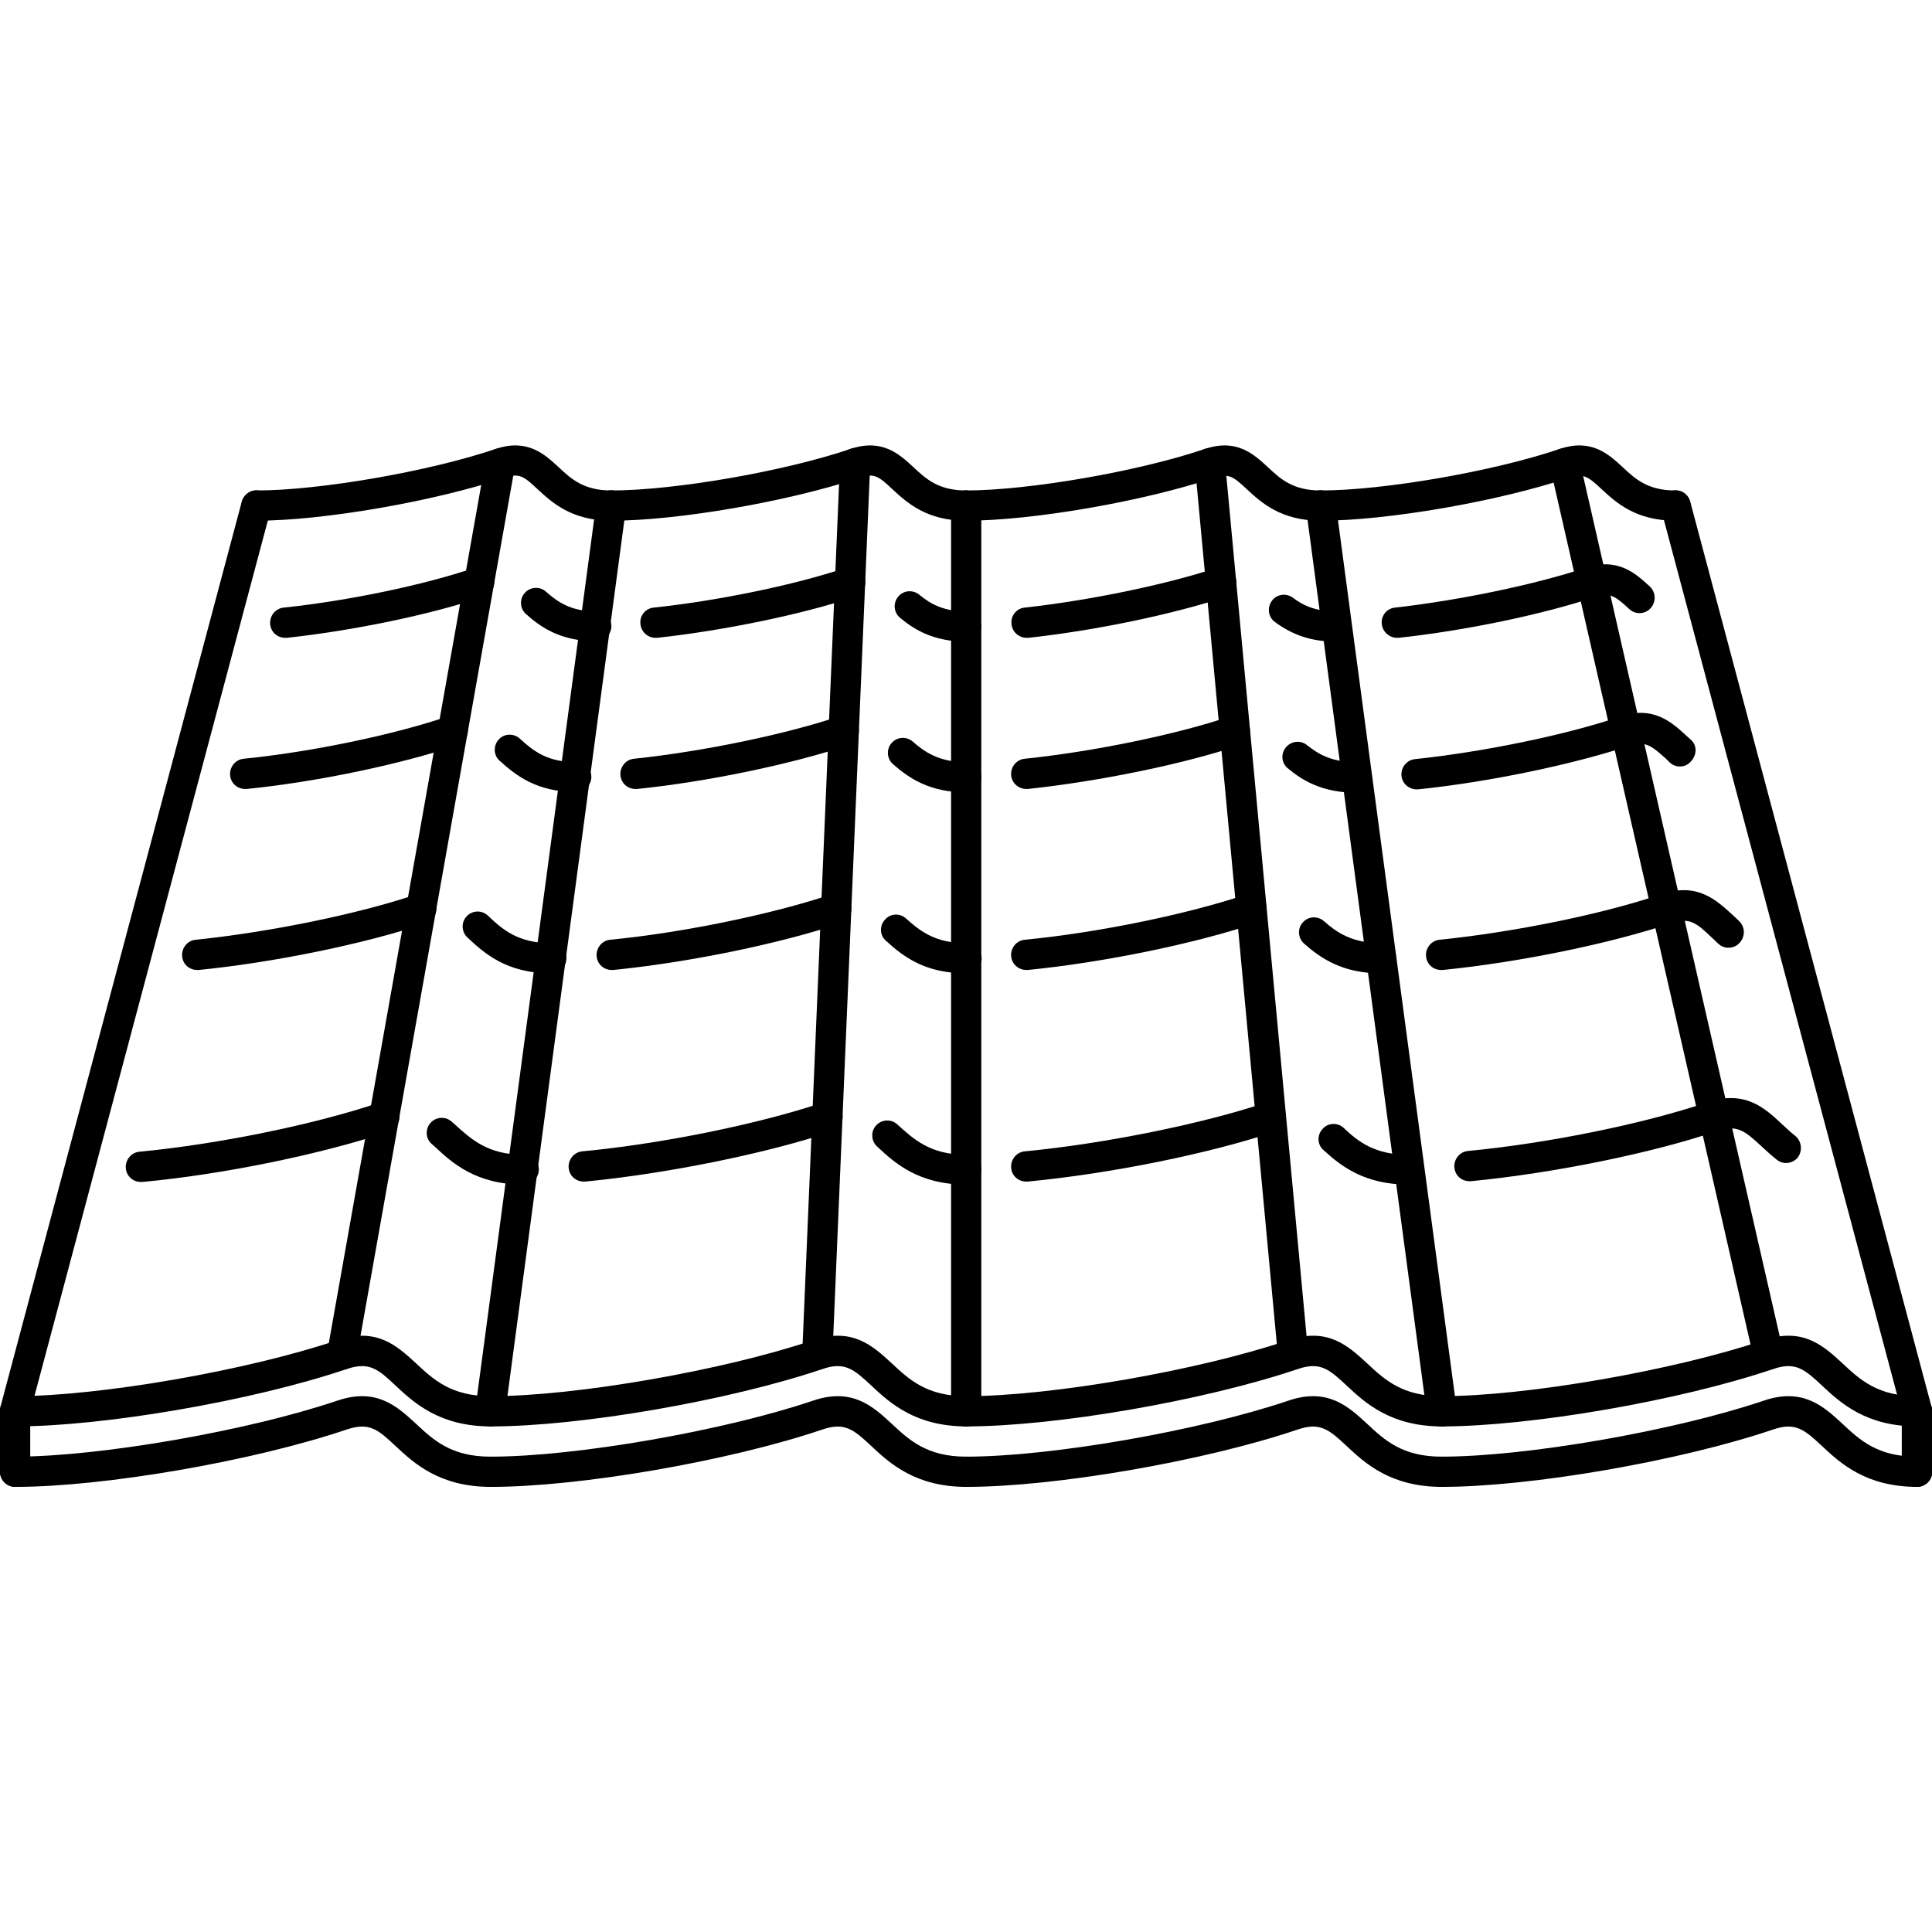 <?xml version="1.0" encoding="utf-8"?>
<!-- Generator: Adobe Illustrator 26.2.1, SVG Export Plug-In . SVG Version: 6.00 Build 0)  -->
<svg version="1.1" id="Capa_1" xmlns="http://www.w3.org/2000/svg" xmlns:xlink="http://www.w3.org/1999/xlink" x="0px" y="0px"
	 viewBox="0 0 511.3 511.3" style="enable-background:new 0 0 511.3 511.3;" xml:space="preserve">
<g>
	<g>
		<path d="M138.6,305.6c-9.5,0-13.9-4.1-18.2-8l-0.8-0.7c-1.6-1.5-4.1-1.4-5.6,0.2c-1.5,1.6-1.4,4.2,0.2,5.6l0.8,0.7
			c4.6,4.3,10.9,10.1,23.6,10.1c2.2,0,4-1.8,4-4S140.8,305.6,138.6,305.6z"/>
	</g>
</g>
<g>
	<g>
		<path d="M105.5,294.3c-0.7-2.1-3-3.2-5.1-2.5c-17.1,5.8-42.6,11-63.5,13c-2.2,0.2-3.8,2.2-3.6,4.4c0.2,2.1,1.9,3.6,4,3.6
			c0.1,0,0.2,0,0.4,0c21.5-2,47.7-7.4,65.4-13.4C105.1,298.6,106.2,296.4,105.5,294.3z"/>
	</g>
</g>
<g>
	<g>
		<path d="M255.7,305.6c-9.5,0-13.9-4.1-18.2-8c-1.6-1.5-4.1-1.4-5.6,0.2c-1.5,1.6-1.4,4.1,0.2,5.6c4.6,4.3,10.9,10.1,23.6,10.1
			c2.2,0,4-1.8,4-4S257.9,305.6,255.7,305.6z"/>
	</g>
</g>
<g>
	<g>
		<path d="M222.8,294.3c-0.7-2.1-3-3.2-5.1-2.5c-17,5.7-42.5,10.9-63.6,12.9c-2.2,0.2-3.8,2.2-3.6,4.4c0.2,2.1,1.9,3.6,4,3.6
			c0.1,0,0.3,0,0.4,0c21.6-2.1,47.9-7.4,65.4-13.3C222.3,298.6,223.5,296.4,222.8,294.3z"/>
	</g>
</g>
<g>
	<g>
		<path d="M372.7,305.6c-8.7,0-13.1-3.3-17.1-7.1c-1.6-1.5-4.2-1.4-5.6,0.3c-1.5,1.6-1.4,4.2,0.3,5.6c4.8,4.4,11,9.1,22.5,9.1
			c2.2,0,4-1.8,4-4S374.9,305.6,372.7,305.6z"/>
	</g>
</g>
<g>
	<g>
		<path d="M340.1,294.3c-0.7-2.1-3-3.2-5.1-2.5c-16.6,5.6-42.8,10.9-63.8,12.9c-2.2,0.2-3.8,2.2-3.6,4.4c0.2,2.1,1.9,3.6,4,3.6
			c0.1,0,0.2,0,0.4,0c21.9-2.1,48.2-7.4,65.6-13.3C339.7,298.6,340.8,296.4,340.1,294.3z"/>
	</g>
</g>
<g>
	<g>
		<path d="M475.1,300.6c-1.3-1-2.4-2.1-3.5-3.1c-4.6-4.3-9.8-9.1-19.7-5.8c-16.8,5.7-42.3,10.9-63.4,12.9c-2.2,0.2-3.8,2.2-3.6,4.4
			c0.2,2.1,1.9,3.6,4,3.6c0.1,0,0.3,0,0.4,0c21.7-2.1,47.9-7.4,65.2-13.3c5.2-1.7,7.2-0.1,11.7,4.1c1.2,1.1,2.5,2.3,4,3.5
			c1.7,1.4,4.2,1.1,5.6-0.6C477.1,304.5,476.8,302,475.1,300.6z"/>
	</g>
</g>
<g>
	<g>
		<path d="M145.8,249.6c-8.8,0-12.9-3.7-16.7-7.3c-1.6-1.5-4.1-1.4-5.6,0.2c-1.5,1.6-1.4,4.1,0.2,5.6c4.3,4,10.2,9.5,22.2,9.5
			c2.2,0,4-1.8,4-4S148,249.6,145.8,249.6z"/>
	</g>
</g>
<g>
	<g>
		<path d="M115.3,239.2c-0.7-2.1-3-3.2-5.1-2.5c-15.4,5.2-38.9,10-58.4,12c-2.2,0.2-3.8,2.2-3.6,4.4c0.2,2.1,1.9,3.6,4,3.6
			c0.1,0,0.3,0,0.4,0c20.1-2,44.3-7,60.2-12.4C114.8,243.6,116,241.3,115.3,239.2z"/>
	</g>
</g>
<g>
	<g>
		<path d="M255.7,249.6c-8.1,0-12.1-3.1-15.9-6.5c-1.6-1.5-4.2-1.4-5.6,0.3c-1.5,1.6-1.4,4.2,0.3,5.6c4.6,4.2,10.3,8.6,21.3,8.6
			c2.2,0,4-1.8,4-4C259.7,251.4,257.9,249.6,255.7,249.6z"/>
	</g>
</g>
<g>
	<g>
		<path d="M225.1,239.2c-0.7-2.1-3-3.2-5.1-2.5c-15.5,5.2-39,10.1-58.5,12c-2.2,0.2-3.8,2.2-3.6,4.4c0.2,2.1,1.9,3.6,4,3.6
			c0.1,0,0.3,0,0.4,0c20.1-2,44.3-7,60.3-12.4C224.7,243.6,225.8,241.3,225.1,239.2z"/>
	</g>
</g>
<g>
	<g>
		<path d="M365.5,249.6c-7.9,0-11.9-3-15.1-5.8c-1.7-1.5-4.2-1.3-5.6,0.3c-1.5,1.6-1.3,4.2,0.3,5.6c4.4,3.9,10.2,7.9,20.4,7.9
			c2.2,0,4-1.8,4-4S367.7,249.6,365.5,249.6z"/>
	</g>
</g>
<g>
	<g>
		<path d="M335,239.2c-0.7-2.1-3-3.2-5.1-2.5c-15.5,5.2-39,10.1-58.7,12c-2.2,0.2-3.8,2.2-3.6,4.4c0.2,2.1,2,3.6,4,3.6
			c0.1,0,0.3,0,0.4,0c20.2-2,44.4-7,60.4-12.4C334.6,243.6,335.7,241.3,335,239.2z"/>
	</g>
</g>
<g>
	<g>
		<path d="M460.2,243.7l-1.7-1.6c-4.4-4-9.3-8.6-18.7-5.5c-15.5,5.3-39.1,10.1-58.8,12.1c-2.2,0.2-3.8,2.2-3.6,4.4
			c0.2,2.1,1.9,3.6,4,3.6c0.1,0,0.3,0,0.4,0c20.2-2,44.5-7,60.5-12.4c4.9-1.6,6.7,0,10.7,3.8l1.8,1.7c1.6,1.5,4.2,1.3,5.6-0.3
			C462,247.7,461.8,245.2,460.2,243.7z"/>
	</g>
</g>
<g>
	<g>
		<path d="M152.5,201.7c-7.5,0-11.2-2.8-14.9-6.2c-1.6-1.5-4.2-1.4-5.6,0.2c-1.5,1.6-1.4,4.2,0.2,5.6c4.4,4,9.9,8.3,20.3,8.3
			c2.2,0,4-1.8,4-4S154.7,201.7,152.5,201.7z"/>
	</g>
</g>
<g>
	<g>
		<path d="M123.6,192.1c-0.7-2.1-3-3.2-5.1-2.5c-14.4,4.9-36.1,9.4-54,11.2c-2.2,0.2-3.8,2.2-3.6,4.4c0.2,2.1,1.9,3.6,4,3.6
			c0.1,0,0.3,0,0.4,0c18.7-1.9,40.6-6.5,55.8-11.6C123.2,196.5,124.3,194.2,123.6,192.1z"/>
	</g>
</g>
<g>
	<g>
		<path d="M255.7,201.7c-7.3,0-11.1-2.8-14.1-5.4c-1.7-1.5-4.2-1.3-5.6,0.3c-1.5,1.6-1.3,4.2,0.3,5.6c4.2,3.7,9.7,7.5,19.4,7.5
			c2.2,0,4-1.8,4-4S257.9,201.7,255.7,201.7z"/>
	</g>
</g>
<g>
	<g>
		<path d="M227.1,192.1c-0.7-2.1-3-3.2-5.1-2.5c-14.3,4.8-36.1,9.3-54.2,11.2c-2.2,0.2-3.8,2.2-3.6,4.4c0.2,2.1,1.9,3.6,4,3.6
			c0.1,0,0.3,0,0.4,0c18.6-1.9,41.1-6.6,55.9-11.6C226.7,196.5,227.8,194.2,227.1,192.1z"/>
	</g>
</g>
<g>
	<g>
		<path d="M358.9,201.7c-6.6,0-10.1-2.2-13-4.5c-1.7-1.4-4.2-1.1-5.6,0.6c-1.4,1.7-1.2,4.2,0.6,5.6c3.6,3,8.9,6.4,18.1,6.4
			c2.2,0,4-1.8,4-4S361.1,201.7,358.9,201.7z"/>
	</g>
</g>
<g>
	<g>
		<path d="M330.6,192.1c-0.7-2.1-3-3.2-5.1-2.5c-14.2,4.8-36,9.3-54.3,11.2c-2.2,0.2-3.8,2.2-3.6,4.4c0.2,2.1,2,3.6,4,3.6
			c0.1,0,0.3,0,0.4,0c18.8-2,41.4-6.6,56.1-11.6C330.2,196.5,331.3,194.2,330.6,192.1z"/>
	</g>
</g>
<g>
	<g>
		<path d="M447.4,195.7l-1-0.9c-4-3.7-8.9-8.2-17.8-5.1c-14.2,4.8-36,9.3-54.1,11.2c-2.2,0.2-3.8,2.2-3.6,4.4c0.2,2.1,2,3.6,4,3.6
			c0.1,0,0.3,0,0.4,0c18.6-1.9,41-6.6,55.8-11.5c4.2-1.4,5.8-0.2,9.8,3.4l1,1c1.6,1.5,4.2,1.4,5.6-0.3
			C449.2,199.7,449.1,197.1,447.4,195.7z"/>
	</g>
</g>
<g>
	<g>
		<path d="M157.8,161.8c-6.9,0-10.3-2.6-13.3-5.2c-1.6-1.5-4.2-1.3-5.6,0.3c-1.5,1.6-1.3,4.2,0.3,5.6c4,3.6,9.3,7.2,18.6,7.2
			c2.2,0,4-1.8,4-4S160,161.8,157.8,161.8z"/>
	</g>
</g>
<g>
	<g>
		<path d="M130.6,152.8c-0.7-2.1-3-3.2-5.1-2.5c-13.6,4.6-33.4,8.7-50.4,10.5c-2.2,0.2-3.8,2.2-3.6,4.4c0.2,2.1,1.9,3.6,4,3.6
			c0.1,0,0.3,0,0.4,0c17.5-1.9,38-6.1,52.1-10.9C130.2,157.2,131.3,154.9,130.6,152.8z"/>
	</g>
</g>
<g>
	<g>
		<path d="M255.7,161.8c-6.2,0-9.6-2.1-12.4-4.4c-1.7-1.4-4.2-1.2-5.6,0.5c-1.4,1.7-1.2,4.2,0.5,5.6c3.5,2.9,8.6,6.3,17.5,6.3
			c2.2,0,4-1.8,4-4S257.9,161.8,255.7,161.8z"/>
	</g>
</g>
<g>
	<g>
		<path d="M228.8,152.8c-0.7-2.1-3-3.2-5.1-2.5c-13.3,4.5-33.7,8.7-50.7,10.5c-2.2,0.2-3.8,2.2-3.5,4.4c0.2,2,1.9,3.6,4,3.6
			c0.1,0,0.3,0,0.4,0c17.5-1.9,38.5-6.2,52.4-10.9C228.4,157.2,229.5,154.9,228.8,152.8z"/>
	</g>
</g>
<g>
	<g>
		<path d="M353.5,161.8c-5.8,0-9.1-1.9-11.3-3.6c-1.8-1.3-4.3-1-5.6,0.8c-1.3,1.8-1,4.3,0.8,5.6c4.7,3.5,9.8,5.2,16.1,5.2
			c2.2,0,4-1.8,4-4S355.7,161.8,353.5,161.8z"/>
	</g>
</g>
<g>
	<g>
		<path d="M327,152.8c-0.7-2.1-3-3.2-5.1-2.5c-13.2,4.4-33.5,8.6-50.7,10.5c-2.2,0.2-3.8,2.2-3.5,4.4c0.2,2.1,2,3.6,4,3.6
			c0.1,0,0.3,0,0.4,0c17.7-1.9,38.7-6.3,52.4-10.9C326.5,157.2,327.7,154.9,327,152.8z"/>
	</g>
</g>
<g>
	<g>
		<path d="M436.6,155.2c-3.8-3.5-8.5-7.8-17.1-4.9c-13.2,4.4-33.4,8.6-50.3,10.5c-2.2,0.2-3.8,2.2-3.5,4.4c0.2,2,2,3.6,4,3.6
			c0.1,0,0.3,0,0.4,0c17.7-1.9,38.2-6.2,52-10.8c3.9-1.3,5.3-0.3,9.1,3.2c1.6,1.5,4.1,1.4,5.6-0.2
			C438.4,159.2,438.2,156.7,436.6,155.2z"/>
	</g>
</g>
<g>
	<g>
		<path d="M129.8,369.5c-10.4,0-15.1-4.4-19.7-8.7c-4.9-4.5-10.4-9.7-20.9-6.1c-23.7,8-62.8,14.8-85.2,14.8c-2.2,0-4,1.8-4,4
			s1.8,4,4,4c23.6,0,63-6.8,87.8-15.2c6-2,8.3,0.1,12.9,4.4c4.9,4.6,11.7,10.8,25.2,10.8c2.2,0,4-1.8,4-4
			C133.8,371.3,132,369.5,129.8,369.5z"/>
	</g>
</g>
<g>
	<g>
		<path d="M255.7,369.5c-10.4,0-15.1-4.4-19.7-8.7c-4.9-4.5-10.4-9.7-20.9-6.1c-23.7,8-62.8,14.8-85.2,14.8c-2.2,0-4,1.8-4,4
			s1.8,4,4,4c23.6,0,63-6.8,87.8-15.2c5.9-2,8.3,0.1,12.9,4.4c4.9,4.6,11.7,10.8,25.2,10.8c2.2,0,4-1.8,4-4
			C259.7,371.3,257.9,369.5,255.7,369.5z"/>
	</g>
</g>
<g>
	<g>
		<path d="M381.5,369.5c-10.4,0-15.1-4.4-19.7-8.7c-4.9-4.5-10.4-9.7-20.9-6.1c-23.7,8-62.8,14.8-85.2,14.8c-2.2,0-4,1.8-4,4
			s1.8,4,4,4c23.6,0,63-6.8,87.8-15.2c5.9-2,8.3,0.1,12.9,4.4c4.9,4.6,11.7,10.8,25.2,10.8c2.2,0,4-1.8,4-4
			C385.5,371.3,383.7,369.5,381.5,369.5z"/>
	</g>
</g>
<g>
	<g>
		<path d="M507.3,369.5c-10.4,0-15.1-4.4-19.7-8.7c-4.9-4.5-10.4-9.7-20.9-6.1c-23.7,8-62.8,14.8-85.2,14.8c-2.2,0-4,1.8-4,4
			s1.8,4,4,4c23.6,0,63-6.8,87.8-15.2c5.9-2,8.3,0.1,12.9,4.4c4.9,4.6,11.7,10.8,25.2,10.8c2.2,0,4-1.8,4-4
			C511.3,371.3,509.5,369.5,507.3,369.5z"/>
	</g>
</g>
<g>
	<g>
		<path d="M129.8,385.5c-10.4,0-15.1-4.4-19.7-8.7c-4.9-4.5-10.4-9.7-20.9-6.1c-23.7,8-62.8,14.8-85.2,14.8c-2.2,0-4,1.8-4,4
			c0,2.2,1.8,4,4,4c23.6,0,63-6.8,87.8-15.2c6-2,8.3,0.1,12.9,4.4c4.9,4.6,11.7,10.8,25.2,10.8c2.2,0,4-1.8,4-4
			C133.8,387.2,132,385.5,129.8,385.5z"/>
	</g>
</g>
<g>
	<g>
		<path d="M255.7,385.5c-10.4,0-15.1-4.4-19.7-8.7c-4.9-4.5-10.4-9.7-20.9-6.1c-23.7,8-62.8,14.8-85.2,14.8c-2.2,0-4,1.8-4,4
			c0,2.2,1.8,4,4,4c23.6,0,63-6.8,87.8-15.2c5.9-2,8.3,0.1,12.9,4.4c4.9,4.6,11.7,10.8,25.2,10.8c2.2,0,4-1.8,4-4
			C259.7,387.2,257.9,385.5,255.7,385.5z"/>
	</g>
</g>
<g>
	<g>
		<path d="M381.5,385.5c-10.4,0-15.1-4.4-19.7-8.7c-4.9-4.5-10.4-9.7-20.9-6.1c-23.7,8-62.8,14.8-85.2,14.8c-2.2,0-4,1.8-4,4
			c0,2.2,1.8,4,4,4c23.6,0,63-6.8,87.8-15.2c5.9-2,8.3,0.1,12.9,4.4c4.9,4.6,11.7,10.8,25.2,10.8c2.2,0,4-1.8,4-4
			C385.5,387.2,383.7,385.5,381.5,385.5z"/>
	</g>
</g>
<g>
	<g>
		<path d="M507.3,385.5c-10.4,0-15.1-4.4-19.7-8.7c-4.9-4.5-10.4-9.7-20.9-6.1c-23.7,8-62.8,14.8-85.2,14.8c-2.2,0-4,1.8-4,4
			c0,2.2,1.8,4,4,4c23.6,0,63-6.8,87.8-15.2c5.9-2,8.3,0.1,12.9,4.4c4.9,4.6,11.7,10.8,25.2,10.8c2.2,0,4-1.8,4-4
			C511.3,387.2,509.5,385.5,507.3,385.5z"/>
	</g>
</g>
<g>
	<g>
		<path d="M161.8,129.8c-7.3,0-10.6-3-14-6.2c-3.7-3.4-8.2-7.6-16.6-4.8c-17.7,6-46.7,11-63.3,11c-2.2,0-4,1.8-4,4s1.8,4,4,4
			c17.6,0,47.1-5.1,65.8-11.4c3.7-1.3,5-0.3,8.6,3.1c3.8,3.5,9,8.3,19.5,8.3c2.2,0,4-1.8,4-4C165.8,131.6,164,129.8,161.8,129.8z"/>
	</g>
</g>
<g>
	<g>
		<path d="M255.7,129.8c-7.3,0-10.6-3-14-6.2c-3.7-3.4-8.2-7.6-16.6-4.8c-17.7,6-46.7,11-63.3,11c-2.2,0-4,1.8-4,4s1.8,4,4,4
			c17.6,0,47.1-5.1,65.8-11.4c3.7-1.3,5-0.3,8.6,3.1c3.8,3.5,9,8.3,19.4,8.3c2.2,0,4-1.8,4-4C259.7,131.6,257.9,129.8,255.7,129.8z"
			/>
	</g>
</g>
<g>
	<g>
		<path d="M349.5,129.8c-7.3,0-10.6-3-14-6.2c-3.7-3.4-8.2-7.6-16.6-4.8c-17.7,6-46.7,11-63.3,11c-2.2,0-4,1.8-4,4s1.8,4,4,4
			c17.6,0,47.1-5.1,65.8-11.4c3.7-1.2,5-0.3,8.6,3.1c3.8,3.5,9,8.3,19.5,8.3c2.2,0,4-1.8,4-4C353.5,131.6,351.7,129.8,349.5,129.8z"
			/>
	</g>
</g>
<g>
	<g>
		<path d="M443.4,129.8c-7.3,0-10.6-3-14-6.2c-3.7-3.4-8.2-7.6-16.6-4.8c-17.7,6-46.7,11-63.3,11c-2.2,0-4,1.8-4,4s1.8,4,4,4
			c17.6,0,47.1-5.1,65.8-11.4c3.7-1.2,5-0.3,8.6,3.1c3.8,3.5,9,8.3,19.5,8.3c2.2,0,4-1.8,4-4C447.4,131.6,445.6,129.8,443.4,129.8z"
			/>
	</g>
</g>
<g>
	<g>
		<path d="M68.9,129.9c-2.1-0.6-4.3,0.7-4.9,2.8L0.1,372.4c-0.6,2.1,0.7,4.3,2.8,4.9c0.3,0.1,0.7,0.1,1,0.1c1.8,0,3.4-1.2,3.9-3
			l63.9-239.7C72.3,132.7,71.1,130.5,68.9,129.9z"/>
	</g>
</g>
<g>
	<g>
		<path d="M511.2,372.4l-63.9-239.7c-0.6-2.1-2.7-3.4-4.9-2.8c-2.1,0.6-3.4,2.8-2.8,4.9l63.9,239.7c0.5,1.8,2.1,3,3.9,3
			c0.3,0,0.7,0,1-0.1C510.5,376.8,511.8,374.6,511.2,372.4z"/>
	</g>
</g>
<g>
	<g>
		<path d="M471.9,357.6L418,121.7c-0.5-2.2-2.6-3.5-4.8-3c-2.2,0.5-3.5,2.6-3,4.8l53.9,235.9c0.4,1.8,2.1,3.1,3.9,3.1
			c0.3,0,0.6,0,0.9-0.1C471,361.9,472.4,359.7,471.9,357.6z"/>
	</g>
</g>
<g>
	<g>
		<path d="M324.2,122.2c-0.2-2.2-2.2-3.8-4.4-3.6c-2.2,0.2-3.8,2.2-3.6,4.3l22,235.9c0.2,2.1,1.9,3.6,4,3.6c0.1,0,0.2,0,0.4,0
			c2.2-0.2,3.8-2.2,3.6-4.3L324.2,122.2z"/>
	</g>
</g>
<g>
	<g>
		<path d="M226.5,118.6c-2-0.2-4.1,1.6-4.2,3.8l-10,235.9c-0.1,2.2,1.6,4.1,3.8,4.2c0.1,0,0.1,0,0.2,0c2.1,0,3.9-1.7,4-3.8l10-235.9
			C230.4,120.6,228.7,118.7,226.5,118.6z"/>
	</g>
</g>
<g>
	<g>
		<path d="M133.1,118.7c-2.2-0.4-4.2,1.1-4.6,3.2L86.6,357.8c-0.4,2.2,1.1,4.3,3.2,4.6c0.2,0,0.5,0.1,0.7,0.1c1.9,0,3.6-1.4,3.9-3.3
			l41.9-235.9C136.8,121.1,135.3,119.1,133.1,118.7z"/>
	</g>
</g>
<g>
	<g>
		<path d="M162.3,129.8c-2.2-0.3-4.2,1.2-4.5,3.4l-32,239.7c-0.3,2.2,1.2,4.2,3.4,4.5c0.2,0,0.4,0,0.5,0c2,0,3.7-1.5,4-3.5l32-239.7
			C166,132.1,164.5,130.1,162.3,129.8z"/>
	</g>
</g>
<g>
	<g>
		<path d="M255.7,129.8c-2.2,0-4,1.8-4,4v239.7c0,2.2,1.8,4,4,4s4-1.8,4-4V133.8C259.7,131.6,257.9,129.8,255.7,129.8z"/>
	</g>
</g>
<g>
	<g>
		<path d="M385.5,372.9l-32-239.7c-0.3-2.2-2.3-3.7-4.5-3.4c-2.2,0.3-3.7,2.3-3.4,4.5l32,239.7c0.3,2,2,3.5,4,3.5c0.2,0,0.3,0,0.5,0
			C384.2,377.1,385.7,375.1,385.5,372.9z"/>
	</g>
</g>
<g>
	<g>
		<path d="M507.3,369.5c-2.2,0-4,1.8-4,4v16c0,2.2,1.8,4,4,4s4-1.8,4-4v-16C511.3,371.3,509.5,369.5,507.3,369.5z"/>
	</g>
</g>
<g>
	<g>
		<path d="M4,369.5c-2.2,0-4,1.8-4,4v16c0,2.2,1.8,4,4,4s4-1.8,4-4v-16C8,371.3,6.2,369.5,4,369.5z"/>
	</g>
</g>
</svg>
